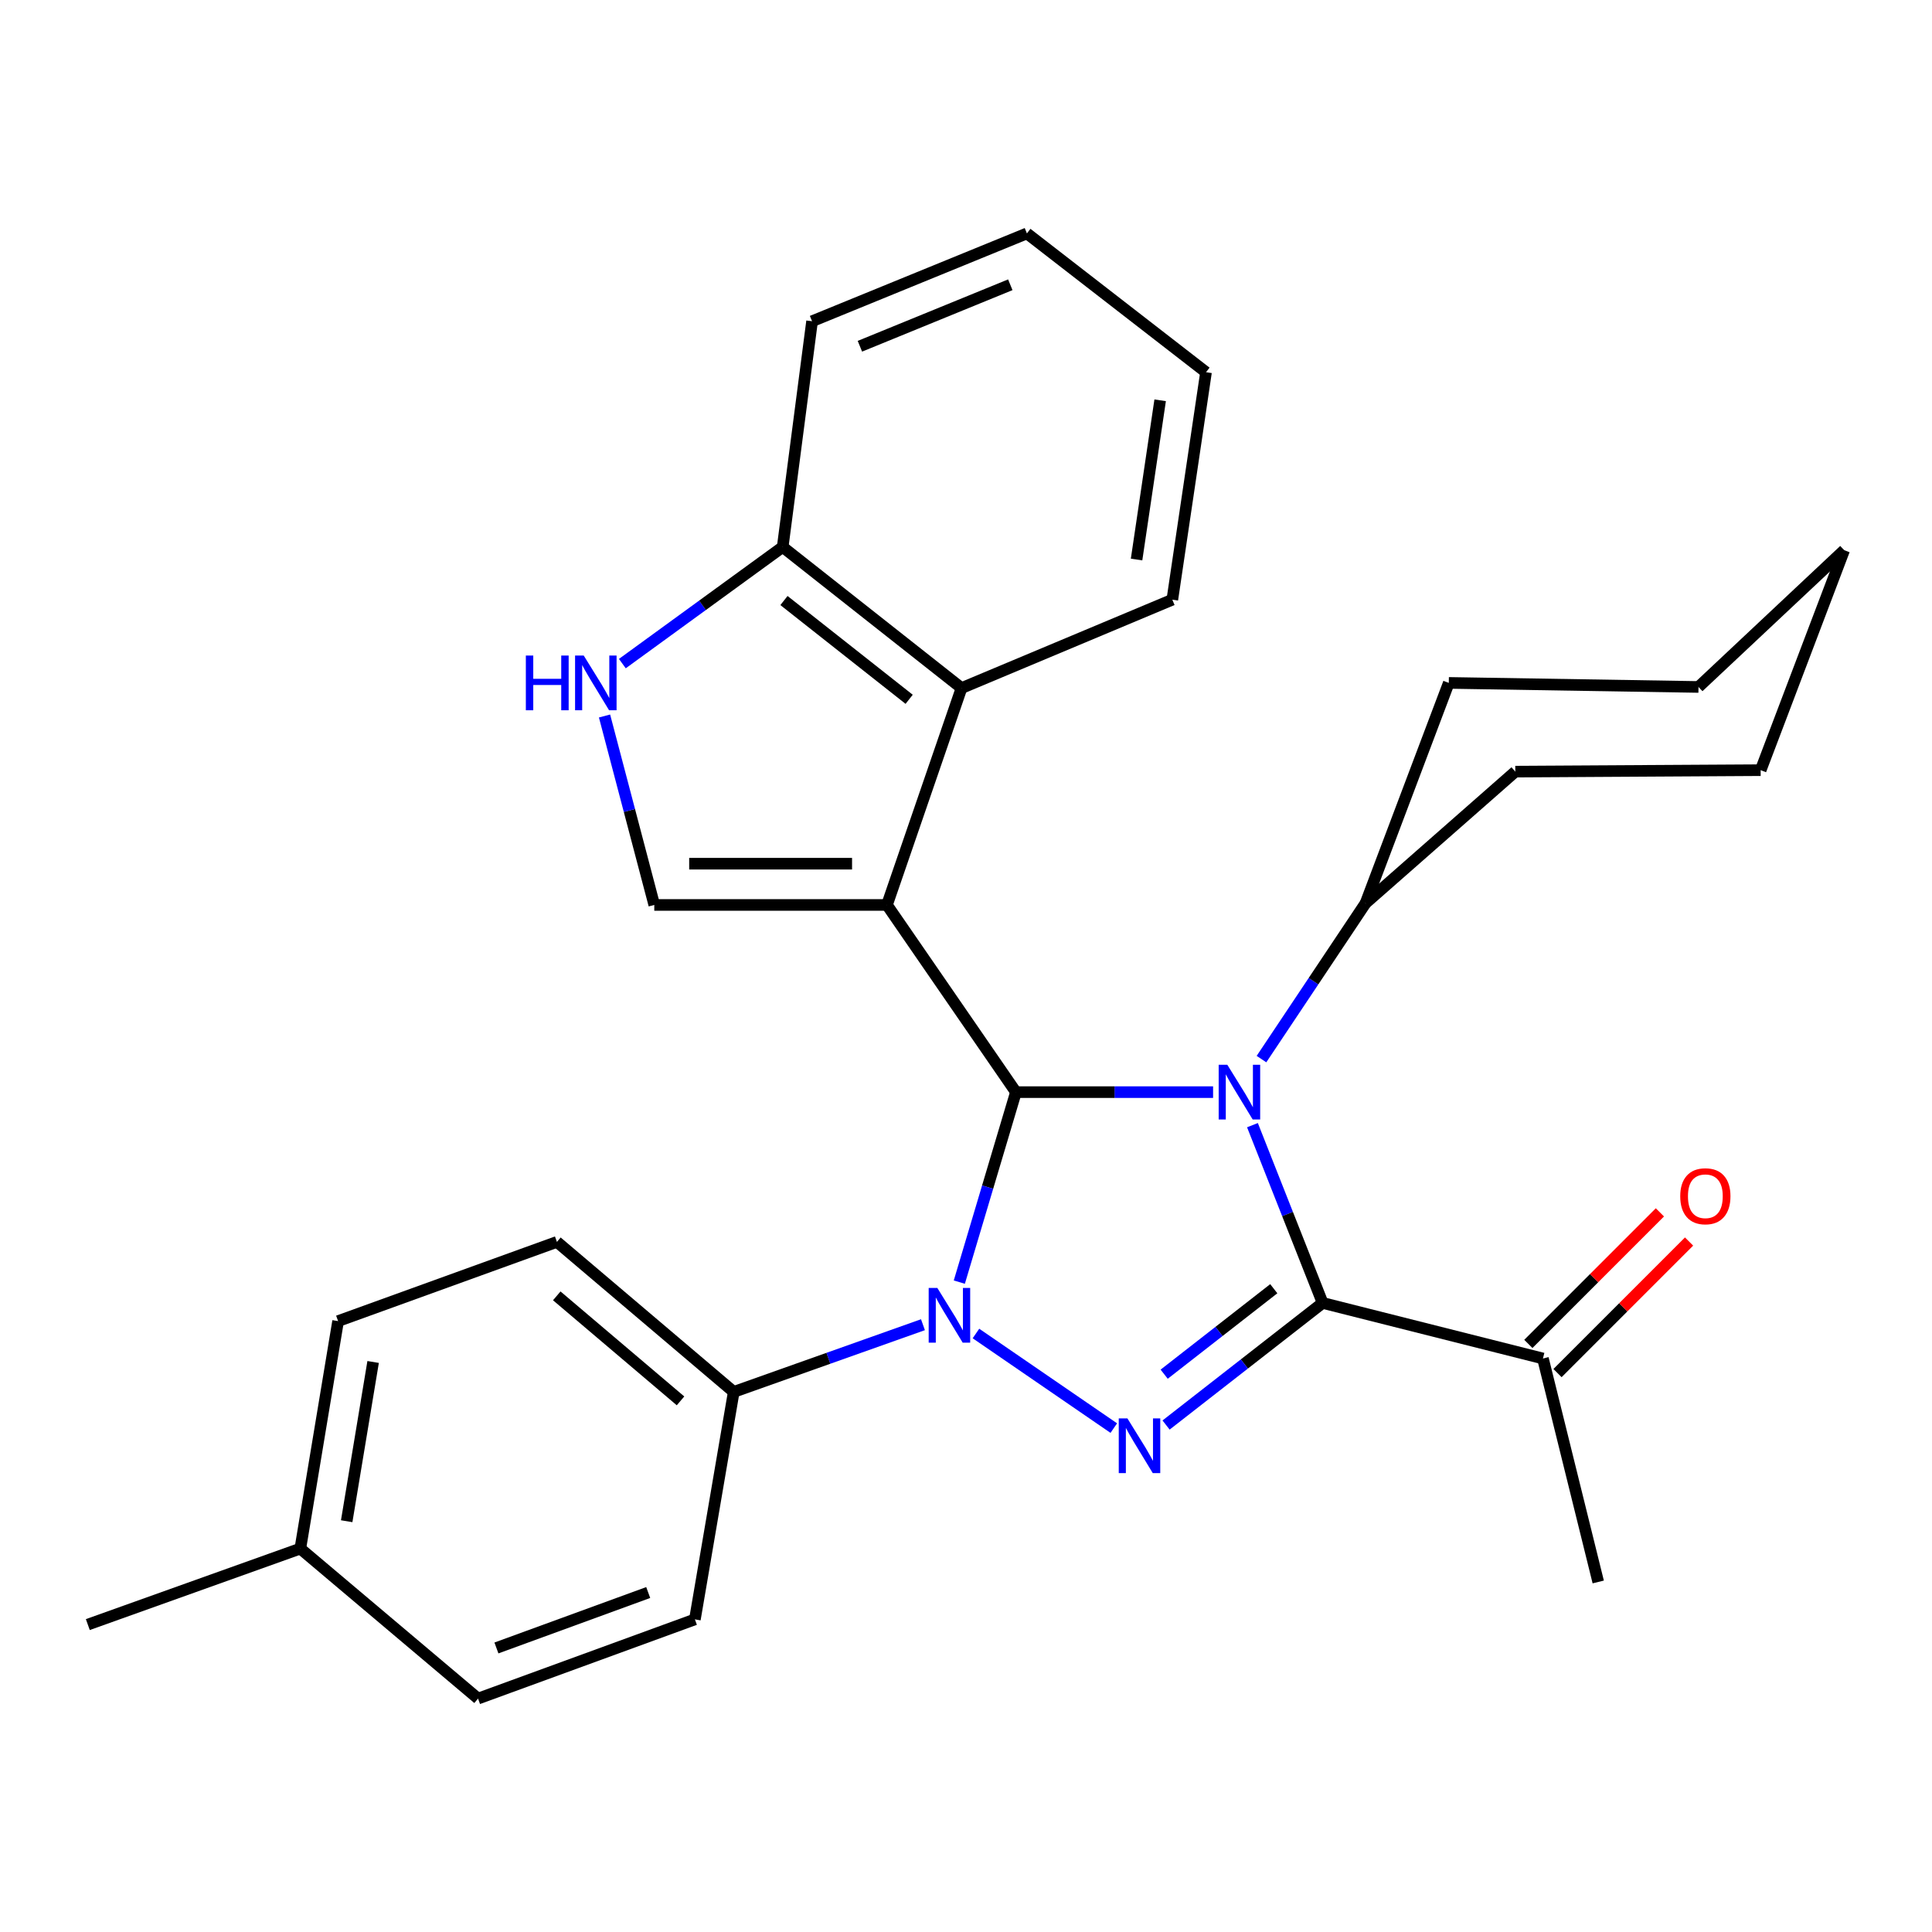 <?xml version='1.0' encoding='iso-8859-1'?>
<svg version='1.1' baseProfile='full'
              xmlns='http://www.w3.org/2000/svg'
                      xmlns:rdkit='http://www.rdkit.org/xml'
                      xmlns:xlink='http://www.w3.org/1999/xlink'
                  xml:space='preserve'
width='1000px' height='1000px' viewBox='0 0 1000 1000'>
<!-- END OF HEADER -->
<rect style='opacity:1.0;fill:#FFFFFF;stroke:none' width='1000' height='1000' x='0' y='0'> </rect>
<path class='bond-0' d='M 648.271,582.38 L 666.432,628.386' style='fill:none;fill-rule:evenodd;stroke:#0000FF;stroke-width:6px;stroke-linecap:butt;stroke-linejoin:miter;stroke-opacity:1' />
<path class='bond-0' d='M 666.432,628.386 L 684.594,674.393' style='fill:none;fill-rule:evenodd;stroke:#000000;stroke-width:6px;stroke-linecap:butt;stroke-linejoin:miter;stroke-opacity:1' />
<path class='bond-1' d='M 627.892,565.288 L 576.869,565.288' style='fill:none;fill-rule:evenodd;stroke:#0000FF;stroke-width:6px;stroke-linecap:butt;stroke-linejoin:miter;stroke-opacity:1' />
<path class='bond-1' d='M 576.869,565.288 L 525.847,565.288' style='fill:none;fill-rule:evenodd;stroke:#000000;stroke-width:6px;stroke-linecap:butt;stroke-linejoin:miter;stroke-opacity:1' />
<path class='bond-11' d='M 652.94,548.188 L 679.875,507.843' style='fill:none;fill-rule:evenodd;stroke:#0000FF;stroke-width:6px;stroke-linecap:butt;stroke-linejoin:miter;stroke-opacity:1' />
<path class='bond-11' d='M 679.875,507.843 L 706.811,467.499' style='fill:none;fill-rule:evenodd;stroke:#000000;stroke-width:6px;stroke-linecap:butt;stroke-linejoin:miter;stroke-opacity:1' />
<path class='bond-4' d='M 684.594,674.393 L 644.072,705.994' style='fill:none;fill-rule:evenodd;stroke:#000000;stroke-width:6px;stroke-linecap:butt;stroke-linejoin:miter;stroke-opacity:1' />
<path class='bond-4' d='M 644.072,705.994 L 603.551,737.596' style='fill:none;fill-rule:evenodd;stroke:#0000FF;stroke-width:6px;stroke-linecap:butt;stroke-linejoin:miter;stroke-opacity:1' />
<path class='bond-4' d='M 659.307,667.037 L 630.942,689.158' style='fill:none;fill-rule:evenodd;stroke:#000000;stroke-width:6px;stroke-linecap:butt;stroke-linejoin:miter;stroke-opacity:1' />
<path class='bond-4' d='M 630.942,689.158 L 602.577,711.279' style='fill:none;fill-rule:evenodd;stroke:#0000FF;stroke-width:6px;stroke-linecap:butt;stroke-linejoin:miter;stroke-opacity:1' />
<path class='bond-8' d='M 684.594,674.393 L 798.622,703.158' style='fill:none;fill-rule:evenodd;stroke:#000000;stroke-width:6px;stroke-linecap:butt;stroke-linejoin:miter;stroke-opacity:1' />
<path class='bond-2' d='M 525.847,565.288 L 459.089,468.4' style='fill:none;fill-rule:evenodd;stroke:#000000;stroke-width:6px;stroke-linecap:butt;stroke-linejoin:miter;stroke-opacity:1' />
<path class='bond-3' d='M 525.847,565.288 L 511.194,614.456' style='fill:none;fill-rule:evenodd;stroke:#000000;stroke-width:6px;stroke-linecap:butt;stroke-linejoin:miter;stroke-opacity:1' />
<path class='bond-3' d='M 511.194,614.456 L 496.542,663.625' style='fill:none;fill-rule:evenodd;stroke:#0000FF;stroke-width:6px;stroke-linecap:butt;stroke-linejoin:miter;stroke-opacity:1' />
<path class='bond-5' d='M 459.089,468.4 L 338.655,468.4' style='fill:none;fill-rule:evenodd;stroke:#000000;stroke-width:6px;stroke-linecap:butt;stroke-linejoin:miter;stroke-opacity:1' />
<path class='bond-5' d='M 441.024,447.049 L 356.72,447.049' style='fill:none;fill-rule:evenodd;stroke:#000000;stroke-width:6px;stroke-linecap:butt;stroke-linejoin:miter;stroke-opacity:1' />
<path class='bond-6' d='M 459.089,468.4 L 497.687,356.152' style='fill:none;fill-rule:evenodd;stroke:#000000;stroke-width:6px;stroke-linecap:butt;stroke-linejoin:miter;stroke-opacity:1' />
<path class='bond-9' d='M 477.722,685.665 L 428.751,703.058' style='fill:none;fill-rule:evenodd;stroke:#0000FF;stroke-width:6px;stroke-linecap:butt;stroke-linejoin:miter;stroke-opacity:1' />
<path class='bond-9' d='M 428.751,703.058 L 379.78,720.452' style='fill:none;fill-rule:evenodd;stroke:#000000;stroke-width:6px;stroke-linecap:butt;stroke-linejoin:miter;stroke-opacity:1' />
<path class='bond-29' d='M 505.147,690.216 L 576.499,739.183' style='fill:none;fill-rule:evenodd;stroke:#0000FF;stroke-width:6px;stroke-linecap:butt;stroke-linejoin:miter;stroke-opacity:1' />
<path class='bond-7' d='M 338.655,468.4 L 325.781,419.501' style='fill:none;fill-rule:evenodd;stroke:#000000;stroke-width:6px;stroke-linecap:butt;stroke-linejoin:miter;stroke-opacity:1' />
<path class='bond-7' d='M 325.781,419.501 L 312.906,370.602' style='fill:none;fill-rule:evenodd;stroke:#0000FF;stroke-width:6px;stroke-linecap:butt;stroke-linejoin:miter;stroke-opacity:1' />
<path class='bond-10' d='M 497.687,356.152 L 405.117,283.118' style='fill:none;fill-rule:evenodd;stroke:#000000;stroke-width:6px;stroke-linecap:butt;stroke-linejoin:miter;stroke-opacity:1' />
<path class='bond-10' d='M 470.577,361.959 L 405.778,310.836' style='fill:none;fill-rule:evenodd;stroke:#000000;stroke-width:6px;stroke-linecap:butt;stroke-linejoin:miter;stroke-opacity:1' />
<path class='bond-18' d='M 497.687,356.152 L 606.792,310.4' style='fill:none;fill-rule:evenodd;stroke:#000000;stroke-width:6px;stroke-linecap:butt;stroke-linejoin:miter;stroke-opacity:1' />
<path class='bond-31' d='M 322.126,343.484 L 363.622,313.301' style='fill:none;fill-rule:evenodd;stroke:#0000FF;stroke-width:6px;stroke-linecap:butt;stroke-linejoin:miter;stroke-opacity:1' />
<path class='bond-31' d='M 363.622,313.301 L 405.117,283.118' style='fill:none;fill-rule:evenodd;stroke:#000000;stroke-width:6px;stroke-linecap:butt;stroke-linejoin:miter;stroke-opacity:1' />
<path class='bond-12' d='M 806.17,710.706 L 840.217,676.66' style='fill:none;fill-rule:evenodd;stroke:#000000;stroke-width:6px;stroke-linecap:butt;stroke-linejoin:miter;stroke-opacity:1' />
<path class='bond-12' d='M 840.217,676.66 L 874.263,642.614' style='fill:none;fill-rule:evenodd;stroke:#FF0000;stroke-width:6px;stroke-linecap:butt;stroke-linejoin:miter;stroke-opacity:1' />
<path class='bond-12' d='M 791.073,695.609 L 825.119,661.562' style='fill:none;fill-rule:evenodd;stroke:#000000;stroke-width:6px;stroke-linecap:butt;stroke-linejoin:miter;stroke-opacity:1' />
<path class='bond-12' d='M 825.119,661.562 L 859.166,627.516' style='fill:none;fill-rule:evenodd;stroke:#FF0000;stroke-width:6px;stroke-linecap:butt;stroke-linejoin:miter;stroke-opacity:1' />
<path class='bond-19' d='M 798.622,703.158 L 827.244,818.822' style='fill:none;fill-rule:evenodd;stroke:#000000;stroke-width:6px;stroke-linecap:butt;stroke-linejoin:miter;stroke-opacity:1' />
<path class='bond-13' d='M 379.78,720.452 L 288.266,642.805' style='fill:none;fill-rule:evenodd;stroke:#000000;stroke-width:6px;stroke-linecap:butt;stroke-linejoin:miter;stroke-opacity:1' />
<path class='bond-13' d='M 352.239,725.086 L 288.18,670.732' style='fill:none;fill-rule:evenodd;stroke:#000000;stroke-width:6px;stroke-linecap:butt;stroke-linejoin:miter;stroke-opacity:1' />
<path class='bond-14' d='M 379.78,720.452 L 359.675,838.193' style='fill:none;fill-rule:evenodd;stroke:#000000;stroke-width:6px;stroke-linecap:butt;stroke-linejoin:miter;stroke-opacity:1' />
<path class='bond-20' d='M 405.117,283.118 L 420.324,166.279' style='fill:none;fill-rule:evenodd;stroke:#000000;stroke-width:6px;stroke-linecap:butt;stroke-linejoin:miter;stroke-opacity:1' />
<path class='bond-21' d='M 706.811,467.499 L 784.316,399.388' style='fill:none;fill-rule:evenodd;stroke:#000000;stroke-width:6px;stroke-linecap:butt;stroke-linejoin:miter;stroke-opacity:1' />
<path class='bond-22' d='M 706.811,467.499 L 749.893,353.471' style='fill:none;fill-rule:evenodd;stroke:#000000;stroke-width:6px;stroke-linecap:butt;stroke-linejoin:miter;stroke-opacity:1' />
<path class='bond-15' d='M 288.266,642.805 L 174.998,683.799' style='fill:none;fill-rule:evenodd;stroke:#000000;stroke-width:6px;stroke-linecap:butt;stroke-linejoin:miter;stroke-opacity:1' />
<path class='bond-16' d='M 359.675,838.193 L 247.438,879.187' style='fill:none;fill-rule:evenodd;stroke:#000000;stroke-width:6px;stroke-linecap:butt;stroke-linejoin:miter;stroke-opacity:1' />
<path class='bond-16' d='M 335.514,824.287 L 256.948,852.983' style='fill:none;fill-rule:evenodd;stroke:#000000;stroke-width:6px;stroke-linecap:butt;stroke-linejoin:miter;stroke-opacity:1' />
<path class='bond-32' d='M 174.998,683.799 L 155.449,801.54' style='fill:none;fill-rule:evenodd;stroke:#000000;stroke-width:6px;stroke-linecap:butt;stroke-linejoin:miter;stroke-opacity:1' />
<path class='bond-32' d='M 193.128,704.957 L 179.445,787.376' style='fill:none;fill-rule:evenodd;stroke:#000000;stroke-width:6px;stroke-linecap:butt;stroke-linejoin:miter;stroke-opacity:1' />
<path class='bond-17' d='M 247.438,879.187 L 155.449,801.54' style='fill:none;fill-rule:evenodd;stroke:#000000;stroke-width:6px;stroke-linecap:butt;stroke-linejoin:miter;stroke-opacity:1' />
<path class='bond-23' d='M 155.449,801.54 L 45.455,840.885' style='fill:none;fill-rule:evenodd;stroke:#000000;stroke-width:6px;stroke-linecap:butt;stroke-linejoin:miter;stroke-opacity:1' />
<path class='bond-24' d='M 606.792,310.4 L 624.229,192.66' style='fill:none;fill-rule:evenodd;stroke:#000000;stroke-width:6px;stroke-linecap:butt;stroke-linejoin:miter;stroke-opacity:1' />
<path class='bond-24' d='M 588.287,289.611 L 600.493,207.193' style='fill:none;fill-rule:evenodd;stroke:#000000;stroke-width:6px;stroke-linecap:butt;stroke-linejoin:miter;stroke-opacity:1' />
<path class='bond-33' d='M 420.324,166.279 L 531.529,120.813' style='fill:none;fill-rule:evenodd;stroke:#000000;stroke-width:6px;stroke-linecap:butt;stroke-linejoin:miter;stroke-opacity:1' />
<path class='bond-33' d='M 445.085,179.222 L 522.928,147.396' style='fill:none;fill-rule:evenodd;stroke:#000000;stroke-width:6px;stroke-linecap:butt;stroke-linejoin:miter;stroke-opacity:1' />
<path class='bond-26' d='M 784.316,399.388 L 911.309,398.641' style='fill:none;fill-rule:evenodd;stroke:#000000;stroke-width:6px;stroke-linecap:butt;stroke-linejoin:miter;stroke-opacity:1' />
<path class='bond-27' d='M 749.893,353.471 L 879.14,355.57' style='fill:none;fill-rule:evenodd;stroke:#000000;stroke-width:6px;stroke-linecap:butt;stroke-linejoin:miter;stroke-opacity:1' />
<path class='bond-25' d='M 624.229,192.66 L 531.529,120.813' style='fill:none;fill-rule:evenodd;stroke:#000000;stroke-width:6px;stroke-linecap:butt;stroke-linejoin:miter;stroke-opacity:1' />
<path class='bond-30' d='M 911.309,398.641 L 954.545,284.767' style='fill:none;fill-rule:evenodd;stroke:#000000;stroke-width:6px;stroke-linecap:butt;stroke-linejoin:miter;stroke-opacity:1' />
<path class='bond-28' d='M 879.14,355.57 L 954.545,284.767' style='fill:none;fill-rule:evenodd;stroke:#000000;stroke-width:6px;stroke-linecap:butt;stroke-linejoin:miter;stroke-opacity:1' />
<path  class='atom-0' d='M 635.264 551.128
L 644.544 566.128
Q 645.464 567.608, 646.944 570.288
Q 648.424 572.968, 648.504 573.128
L 648.504 551.128
L 652.264 551.128
L 652.264 579.448
L 648.384 579.448
L 638.424 563.048
Q 637.264 561.128, 636.024 558.928
Q 634.824 556.728, 634.464 556.048
L 634.464 579.448
L 630.784 579.448
L 630.784 551.128
L 635.264 551.128
' fill='#0000FF'/>
<path  class='atom-4' d='M 485.164 666.638
L 494.444 681.638
Q 495.364 683.118, 496.844 685.798
Q 498.324 688.478, 498.404 688.638
L 498.404 666.638
L 502.164 666.638
L 502.164 694.958
L 498.284 694.958
L 488.324 678.558
Q 487.164 676.638, 485.924 674.438
Q 484.724 672.238, 484.364 671.558
L 484.364 694.958
L 480.684 694.958
L 480.684 666.638
L 485.164 666.638
' fill='#0000FF'/>
<path  class='atom-5' d='M 583.546 734.156
L 592.826 749.156
Q 593.746 750.636, 595.226 753.316
Q 596.706 755.996, 596.786 756.156
L 596.786 734.156
L 600.546 734.156
L 600.546 762.476
L 596.666 762.476
L 586.706 746.076
Q 585.546 744.156, 584.306 741.956
Q 583.106 739.756, 582.746 739.076
L 582.746 762.476
L 579.066 762.476
L 579.066 734.156
L 583.546 734.156
' fill='#0000FF'/>
<path  class='atom-8' d='M 272.176 339.311
L 276.016 339.311
L 276.016 351.351
L 290.496 351.351
L 290.496 339.311
L 294.336 339.311
L 294.336 367.631
L 290.496 367.631
L 290.496 354.551
L 276.016 354.551
L 276.016 367.631
L 272.176 367.631
L 272.176 339.311
' fill='#0000FF'/>
<path  class='atom-8' d='M 302.136 339.311
L 311.416 354.311
Q 312.336 355.791, 313.816 358.471
Q 315.296 361.151, 315.376 361.311
L 315.376 339.311
L 319.136 339.311
L 319.136 367.631
L 315.256 367.631
L 305.296 351.231
Q 304.136 349.311, 302.896 347.111
Q 301.696 344.911, 301.336 344.231
L 301.336 367.631
L 297.656 367.631
L 297.656 339.311
L 302.136 339.311
' fill='#0000FF'/>
<path  class='atom-13' d='M 869.686 619.173
Q 869.686 612.373, 873.046 608.573
Q 876.406 604.773, 882.686 604.773
Q 888.966 604.773, 892.326 608.573
Q 895.686 612.373, 895.686 619.173
Q 895.686 626.053, 892.286 629.973
Q 888.886 633.853, 882.686 633.853
Q 876.446 633.853, 873.046 629.973
Q 869.686 626.093, 869.686 619.173
M 882.686 630.653
Q 887.006 630.653, 889.326 627.773
Q 891.686 624.853, 891.686 619.173
Q 891.686 613.613, 889.326 610.813
Q 887.006 607.973, 882.686 607.973
Q 878.366 607.973, 876.006 610.773
Q 873.686 613.573, 873.686 619.173
Q 873.686 624.893, 876.006 627.773
Q 878.366 630.653, 882.686 630.653
' fill='#FF0000'/>
</svg>
